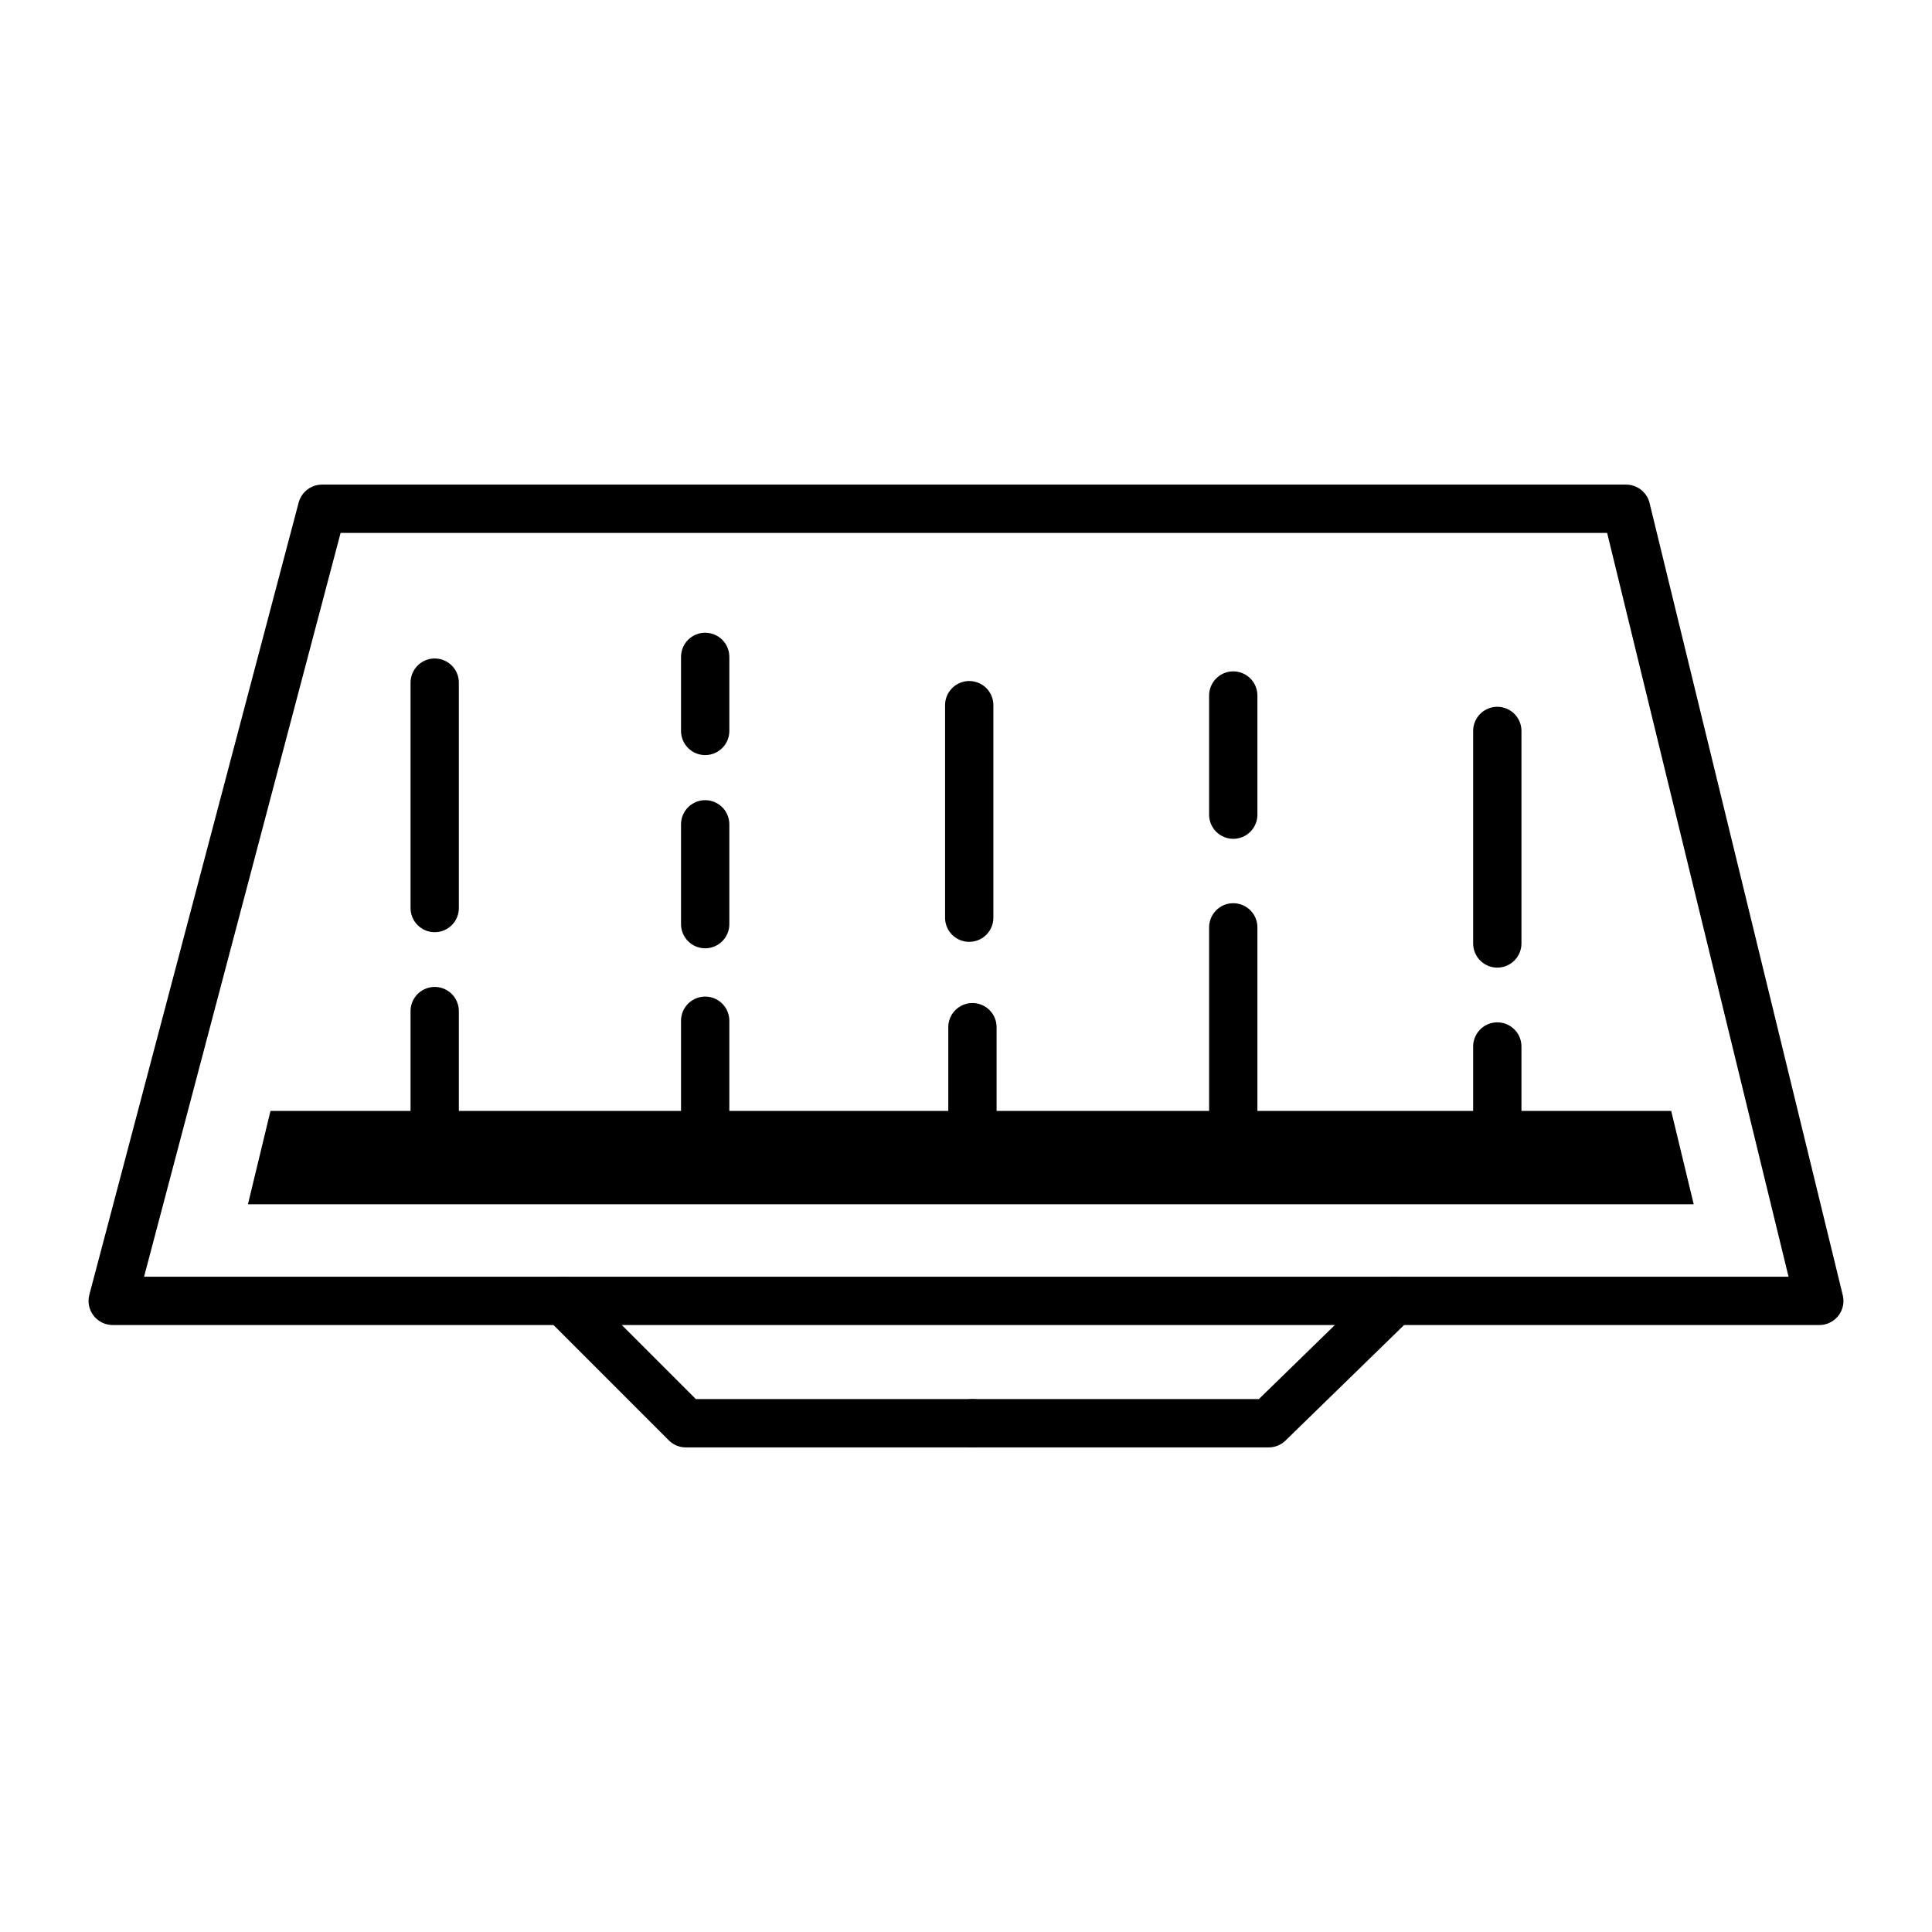 <?xml version="1.0" encoding="utf-8"?>
<!-- Generator: Adobe Illustrator 23.0.2, SVG Export Plug-In . SVG Version: 6.00 Build 0)  -->
<svg version="1.1" xmlns="http://www.w3.org/2000/svg" xmlns:xlink="http://www.w3.org/1999/xlink" x="0px" y="0px"
	 viewBox="0 0 60 60" style="enable-background:new 0 0 60 60;" xml:space="preserve">
<style type="text/css">
	.st0{display:none;}
	.st1{display:inline;fill:#FFFFFF;stroke:#000000;stroke-width:1.013;stroke-miterlimit:10;}
	.st2{fill:none;stroke:#000000;stroke-width:1.5;stroke-linecap:round;stroke-linejoin:round;stroke-miterlimit:10;}
	.st3{fill:none;stroke:#000000;stroke-linecap:round;stroke-linejoin:round;stroke-miterlimit:10;}
	.st4{fill:none;stroke:#000000;stroke-width:1.037;stroke-linecap:round;stroke-linejoin:round;stroke-miterlimit:10;}
	.st5{fill:none;stroke:#000000;stroke-width:0.726;stroke-linecap:round;stroke-linejoin:round;stroke-miterlimit:10;}
	.st6{fill:none;stroke:#000000;stroke-width:1.445;stroke-linecap:round;stroke-linejoin:round;stroke-miterlimit:10;}
	.st7{fill:none;stroke:#000000;stroke-width:1.35;stroke-linecap:round;stroke-linejoin:round;stroke-miterlimit:10;}
</style>
<g id="Layer_1" class="st0">
</g>
<g id="Layer_2">
</g>
<g id="Layer_3">
	<g>
		<g>
			<line class="st2" x1="13.5" y1="21.2" x2="13.5" y2="28.2"/>
			<line class="st2" x1="21.9" y1="20.4" x2="21.9" y2="22.7"/>
			<line class="st2" x1="38.3" y1="21.6" x2="38.3" y2="25.3"/>
			<line class="st2" x1="21.9" y1="25.6" x2="21.9" y2="28.7"/>
			<line class="st2" x1="46.5" y1="22.7" x2="46.5" y2="29.3"/>
			<line class="st2" x1="30.1" y1="21.9" x2="30.1" y2="28.5"/>
			<g>
				<line class="st2" x1="46.5" y1="32.5" x2="46.5" y2="35.6"/>
				<line class="st2" x1="30.2" y1="31.9" x2="30.2" y2="35.6"/>
				<line class="st2" x1="21.9" y1="31.7" x2="21.9" y2="35.6"/>
				<line class="st2" x1="13.5" y1="31.4" x2="13.5" y2="35.6"/>
				<line class="st2" x1="38.3" y1="28.8" x2="38.3" y2="35.6"/>
			</g>
		</g>
		<polyline class="st2" points="45.2,15.8 50.5,15.8 56.5,40.4 3.5,40.4 10,15.8 45.2,15.8 		"/>
		<polyline class="st2" points="17.5,40.4 21.3,44.2 30.2,44.2 		"/>
		<polyline class="st2" points="43.3,40.4 39.4,44.2 30.2,44.2 		"/>
		<polygon points="52.6,37.4 7.7,37.4 8.4,34.5 51.9,34.5 		"/>
	</g>
</g>
</svg>
